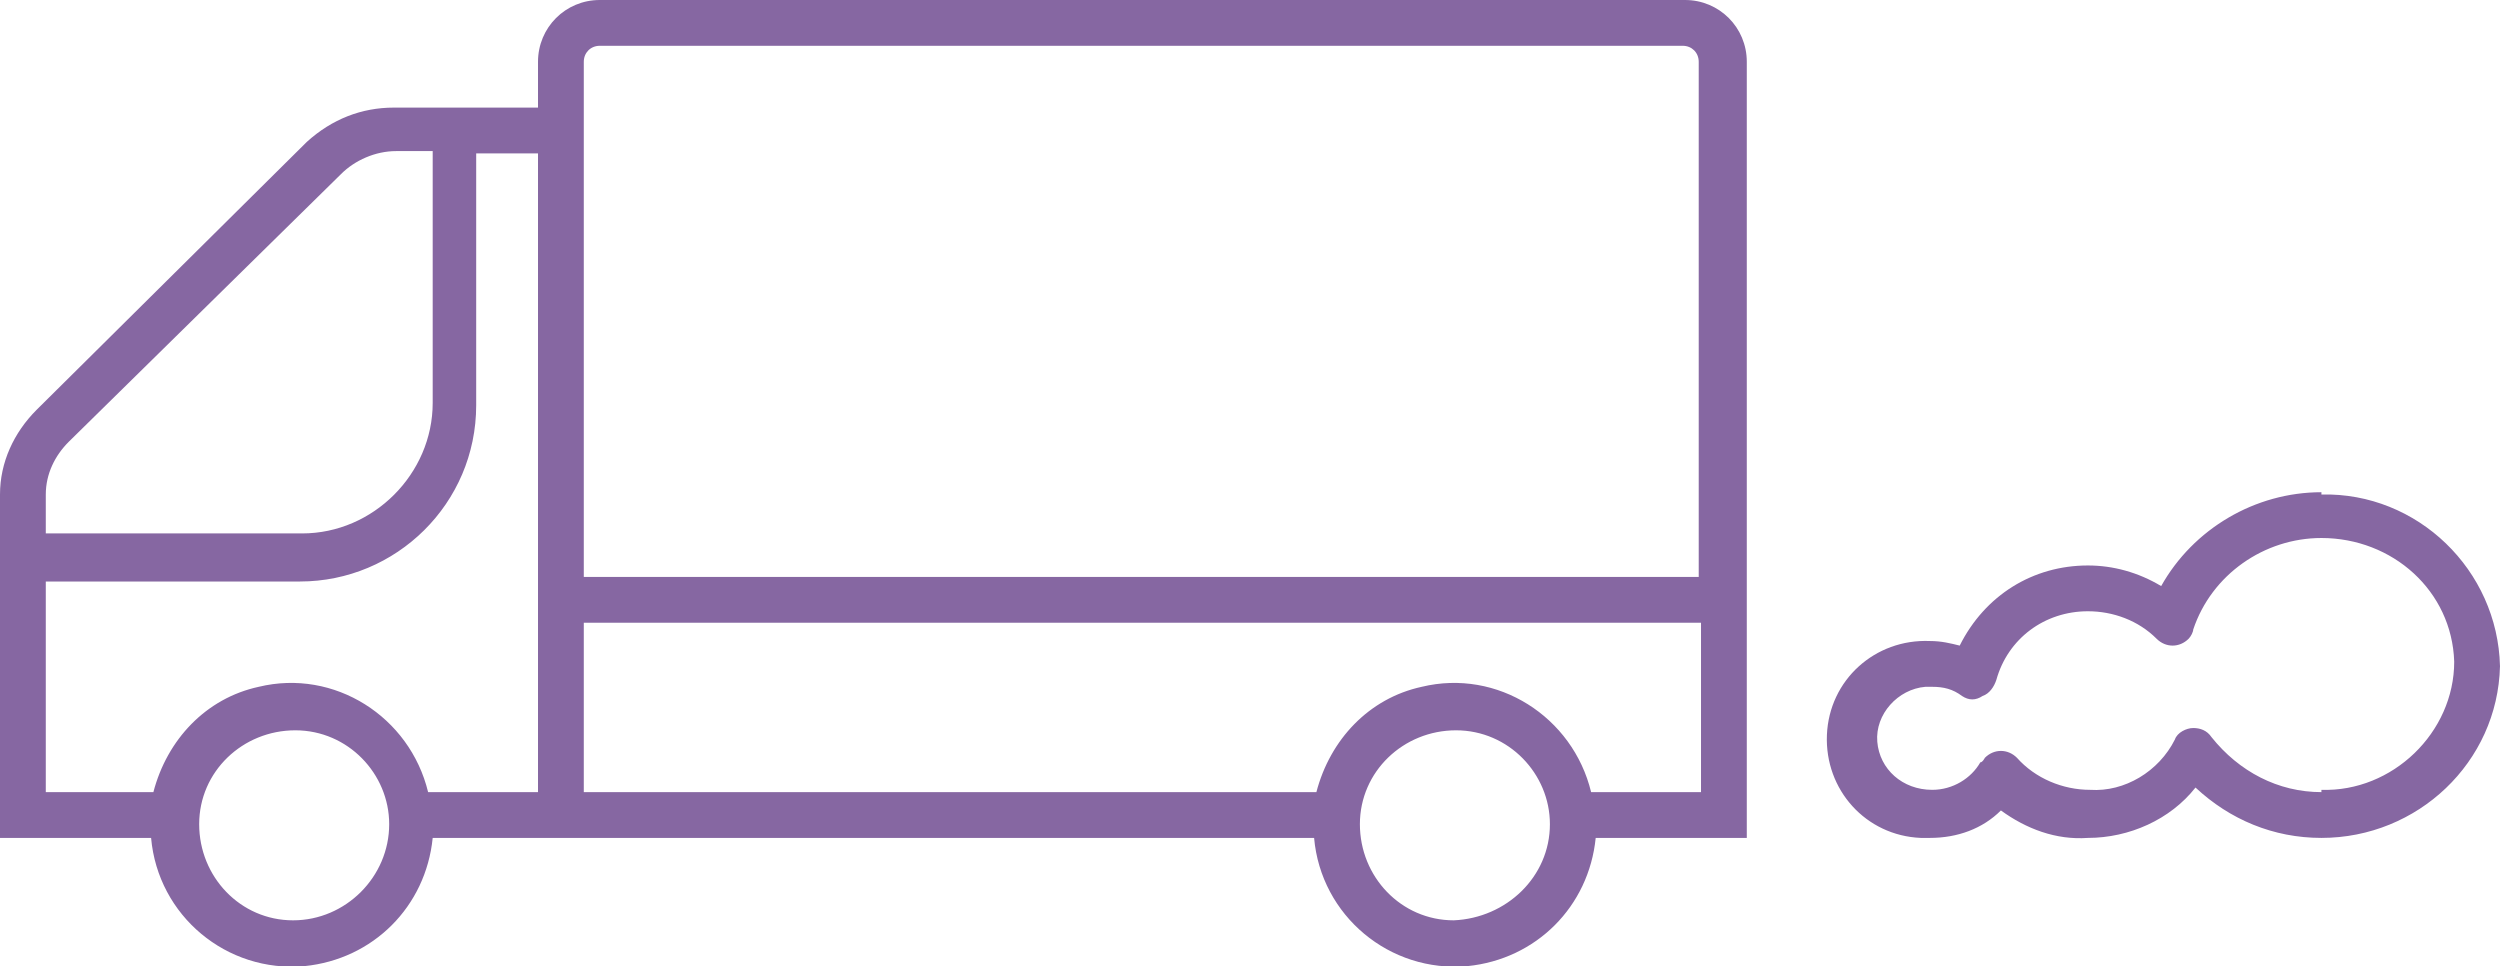<?xml version="1.0" encoding="UTF-8"?>
<svg id="Layer_1" data-name="Layer 1" xmlns="http://www.w3.org/2000/svg" version="1.1" viewBox="0 0 109.2 42.2">
  <defs>
    <style>
      .cls-1 {
        fill: #8667a2;
        stroke-width: 0px;
      }
    </style>
  </defs>
  <path class="cls-1" d="M73.6,0H26.2c-1.5,0-2.7,1.2-2.7,2.7h0v2h-6.3c-1.4,0-2.7.5-3.8,1.5L1.6,17.9c-1,1-1.6,2.3-1.6,3.7v15h6.6c.3,3.4,3.3,5.9,6.7,5.6,3-.3,5.3-2.6,5.6-5.6h38.5c.3,3.4,3.3,5.9,6.7,5.6,3-.3,5.3-2.6,5.6-5.6h6.6V2.7C76.3,1.2,75.1,0,73.6,0c0,0,0,0,0,0ZM3,19.3L14.9,7.6c.6-.6,1.5-1,2.4-1h1.6v11c0,3.1-2.6,5.7-5.7,5.7H2v-1.7c0-.9.4-1.7,1-2.3ZM12.8,40.2c-2.3,0-4.1-1.9-4.1-4.2s1.9-4.1,4.2-4.1c2.3,0,4.1,1.9,4.1,4.1,0,2.3-1.9,4.2-4.2,4.2,0,0,0,0,0,0h0ZM23.5,34.6h-4.8c-.8-3.3-4.1-5.4-7.4-4.6-2.3.5-4,2.3-4.6,4.6H2v-9.2h11.1c4.2,0,7.7-3.4,7.7-7.7V6.7h2.7v27.9ZM63.5,40.2c-2.3,0-4.1-1.9-4.1-4.2,0-2.3,1.9-4.1,4.2-4.1,2.3,0,4.1,1.9,4.1,4.1,0,2.3-1.9,4.1-4.2,4.2h0ZM74.2,34.6h-4.7c-.8-3.3-4.1-5.4-7.4-4.6-2.3.5-4,2.3-4.6,4.6H25.5v-7.4h48.8v7.4ZM25.5,25.2V2.7c0-.4.3-.7.7-.7,0,0,0,0,0,0h47.3c.4,0,.7.3.7.7,0,0,0,0,0,0v22.5H25.5ZM101.4,21.5c-2.9,0-5.6,1.6-7,4.1-1-.6-2.1-.9-3.2-.9-2.4,0-4.5,1.3-5.6,3.5-.4-.1-.8-.2-1.3-.2-2.4-.1-4.4,1.7-4.5,4.1-.1,2.4,1.7,4.4,4.1,4.5.1,0,.3,0,.4,0,1.2,0,2.3-.4,3.1-1.2,1.1.8,2.4,1.3,3.8,1.2,1.8,0,3.6-.8,4.7-2.2,1.5,1.4,3.4,2.2,5.5,2.2,4.2,0,7.7-3.3,7.8-7.5-.1-4.2-3.6-7.6-7.8-7.5ZM101.4,34.6c-1.9,0-3.6-.9-4.8-2.4-.2-.3-.5-.4-.8-.4h0c-.3,0-.7.2-.8.5-.7,1.4-2.2,2.3-3.7,2.2-1.2,0-2.4-.5-3.2-1.4-.4-.4-1-.4-1.4,0,0,0-.1.2-.2.2-.4.7-1.2,1.2-2.1,1.2-1.3,0-2.3-.9-2.4-2.1s.9-2.3,2.1-2.4c.1,0,.2,0,.3,0,.5,0,.9.1,1.3.4.3.2.6.2.9,0,.3-.1.5-.4.6-.7.5-1.8,2.1-3,4-3,1.1,0,2.2.4,3,1.2.4.4,1,.4,1.4,0,.1-.1.2-.3.2-.4.8-2.4,3.1-4,5.6-4,3.1,0,5.7,2.3,5.8,5.4,0,3.1-2.7,5.7-5.8,5.6,0,0,0,0,0,0Z"/>
</svg>